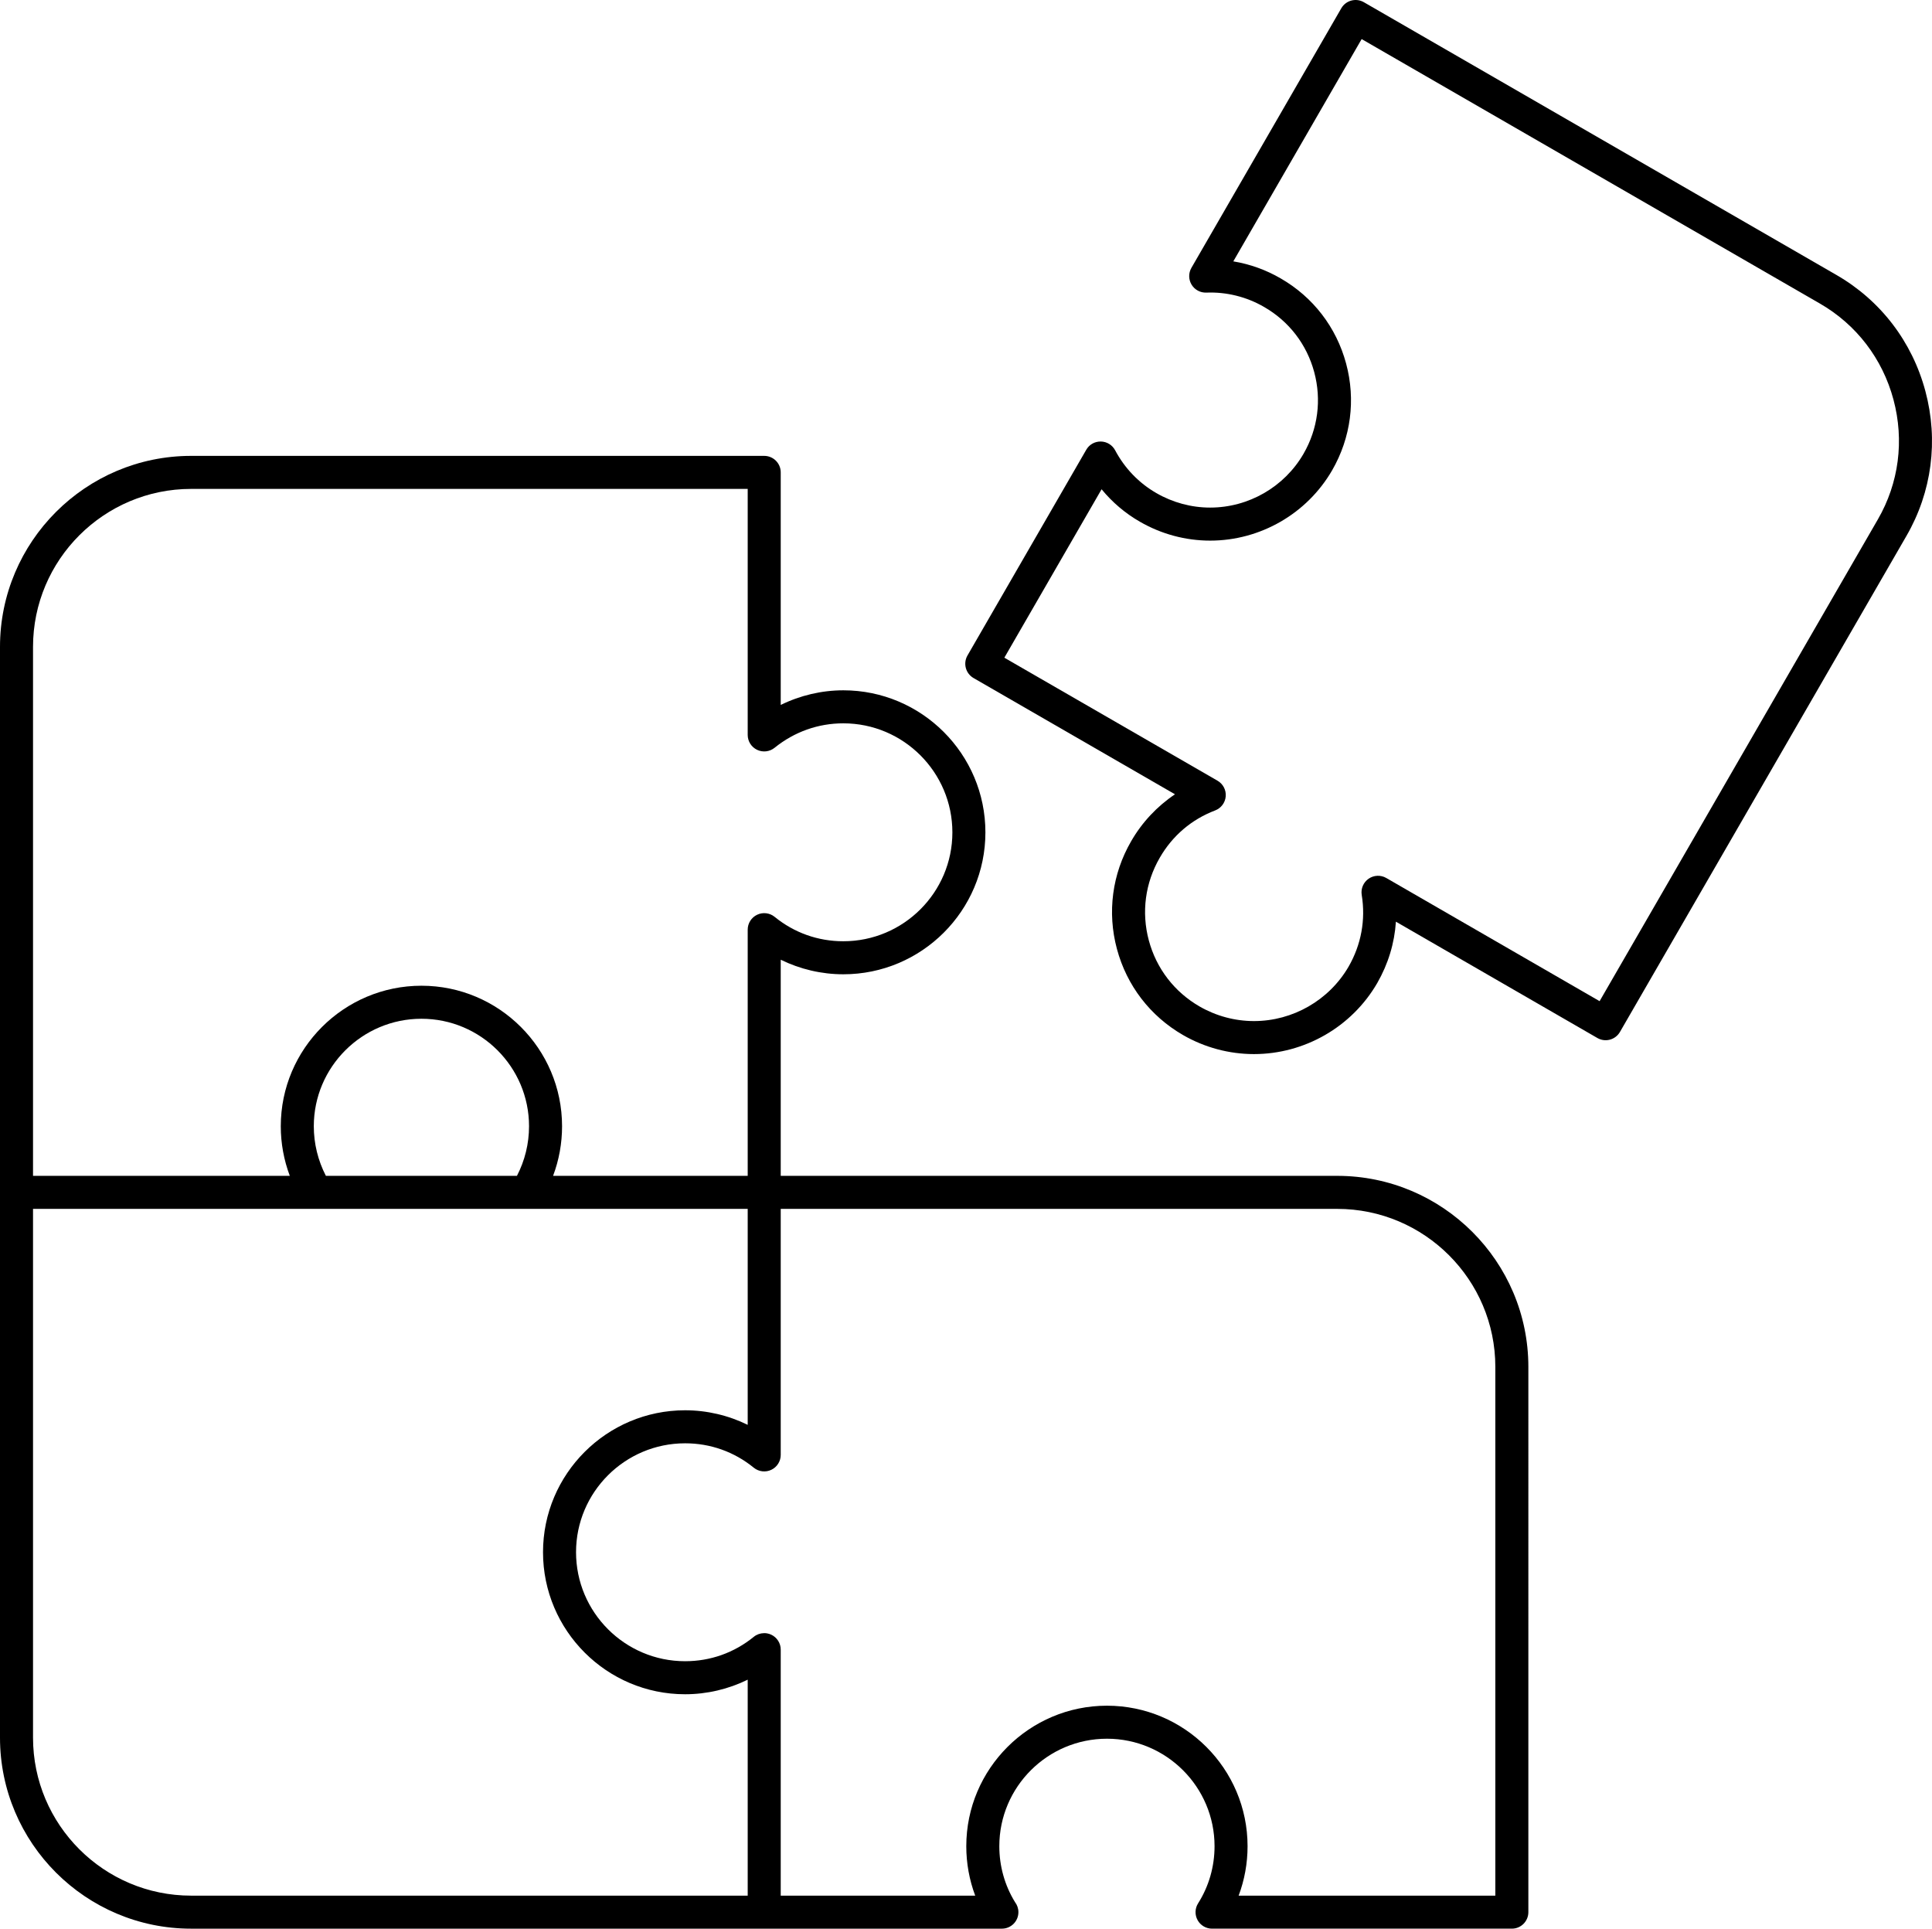 <?xml version="1.0" encoding="UTF-8" standalone="no"?>
<svg
   xmlns:dc="http://purl.org/dc/elements/1.1/"
   xmlns:cc="http://creativecommons.org/ns#"
   xmlns:rdf="http://www.w3.org/1999/02/22-rdf-syntax-ns#"
   xmlns:svg="http://www.w3.org/2000/svg"
   xmlns="http://www.w3.org/2000/svg"
   height="467.18"
   width="468.007"
   id="svg12"
   xml:space="preserve"
   enable-background="new 22.002 22.569 468.007 467.179"
   viewBox="22.002 22.569 468.007 467.18"
   y="0px"
   x="0px"
   version="1.1"><defs
     id="defs16" /><g
     transform="translate(0,3.0180499e-4)"
     id="g6"><path
       id="path2"
       d="M 345.929,307.393 H 211.125 v -52.354 c 4.691,2.302 9.889,3.529 15.166,3.529 18.977,0 34.415,-15.419 34.415,-34.374 0,-18.975 -15.438,-34.413 -34.415,-34.413 -5.257,0 -10.455,1.232 -15.166,3.544 v -56.33 c 0,-2.209 -1.791,-4 -4,-4 H 68.302 c -25.53,0 -46.3,20.757 -46.3,46.272 v 132.123 0.001 10e-4 132.086 c 0,25.513 20.77,46.27 46.3,46.27 h 138.823 57.555 c 0.007,0 0.015,0.001 0.02,0 2.21,0 4,-1.791 4,-4 0,-0.912 -0.305,-1.754 -0.819,-2.427 -2.49,-4.04 -3.805,-8.717 -3.805,-13.547 0,-14.356 11.698,-26.037 26.077,-26.037 14.37,0 26.061,11.681 26.061,26.037 0,4.941 -1.377,9.725 -3.981,13.831 -0.781,1.232 -0.83,2.792 -0.127,4.07 0.703,1.278 2.046,2.072 3.505,2.072 h 72.621 c 2.209,0 4,-1.791 4,-4 V 353.661 c -0.003,-25.513 -20.775,-46.268 -46.303,-46.268 z m -244.984,0 c -1.919,-3.715 -2.927,-7.826 -2.927,-12.013 0,-14.358 11.699,-26.039 26.078,-26.039 14.369,0 26.06,11.681 26.06,26.039 0,4.211 -1.013,8.32 -2.93,12.013 z M 30.002,179.268 c 0,-21.103 17.181,-38.272 38.3,-38.272 h 134.823 v 59.593 c 0,1.541 0.885,2.944 2.274,3.609 1.39,0.663 3.037,0.471 4.237,-0.496 4.802,-3.874 10.561,-5.921 16.655,-5.921 14.565,0 26.415,11.849 26.415,26.413 0,14.542 -11.85,26.374 -26.415,26.374 -6.135,0 -11.89,-2.044 -16.641,-5.911 -1.198,-0.975 -2.849,-1.172 -4.243,-0.51 -1.394,0.663 -2.282,2.069 -2.282,3.612 V 307.39 H 155.98 c 1.434,-3.813 2.176,-7.877 2.176,-12.011 0,-18.77 -15.279,-34.039 -34.06,-34.039 -18.791,0 -34.078,15.27 -34.078,34.039 0,4.12 0.746,8.185 2.185,12.011 H 30.002 Z m 0,264.211 V 315.393 h 173.123 v 52.313 c -4.691,-2.303 -9.889,-3.529 -15.167,-3.529 -18.977,0 -34.415,15.421 -34.415,34.375 v 0 c 0,10e-4 0,10e-4 0,10e-4 0,18.975 15.438,34.411 34.415,34.411 5.278,0 10.475,-1.227 15.167,-3.529 v 52.314 H 68.302 c -21.119,-0.001 -38.3,-17.169 -38.3,-38.27 z m 354.228,38.269 h -62.182 c 1.426,-3.793 2.164,-7.843 2.164,-11.974 0,-18.769 -15.279,-34.037 -34.061,-34.037 -18.79,0 -34.077,15.269 -34.077,34.037 0,4.132 0.738,8.182 2.164,11.974 h -47.114 v -59.593 -10e-4 c 0,-1.544 -0.888,-2.949 -2.282,-3.612 -0.343,-0.163 -0.702,-0.272 -1.066,-0.333 -0.244,-0.04 -0.489,-0.051 -0.734,-0.045 -0.874,0.018 -1.737,0.314 -2.442,0.888 -4.753,3.866 -10.508,5.91 -16.643,5.91 -14.565,0 -26.415,-11.848 -26.415,-26.411 0,-14.542 11.85,-26.374 26.415,-26.374 6.135,0 11.89,2.044 16.642,5.912 1.198,0.974 2.849,1.172 4.243,0.51 1.394,-0.663 2.282,-2.068 2.282,-3.612 v -0.002 -59.592 h 134.804 c 21.118,0 38.3,17.167 38.302,38.269 z" /><path
       id="path4"
       d="M 488.404,117.305 C 485.195,105.322 477.542,95.329 466.856,89.169 L 352.383,23.105 c -1.913,-1.104 -4.358,-0.449 -5.463,1.464 l -36.31,62.882 c -0.729,1.263 -0.714,2.822 0.041,4.07 0.755,1.248 2.133,1.984 3.586,1.926 4.854,-0.193 9.723,1.005 13.979,3.476 6.021,3.458 10.334,9.061 12.142,15.777 1.812,6.73 0.892,13.758 -2.588,19.786 -4.651,8.04 -13.32,13.034 -22.622,13.034 -4.545,0 -9.04,-1.209 -13.012,-3.503 -4.225,-2.421 -7.684,-6.009 -10.004,-10.377 -0.682,-1.284 -2.007,-2.097 -3.461,-2.123 -1.505,-0.016 -2.809,0.74 -3.535,2 l -28.769,49.827 c -0.531,0.919 -0.674,2.011 -0.4,3.036 0.275,1.025 0.946,1.898 1.865,2.429 l 48.798,28.158 c -4.336,2.913 -7.991,6.804 -10.619,11.375 -4.599,7.944 -5.824,17.205 -3.448,26.077 2.377,8.875 8.07,16.291 16.032,20.877 5.228,3.012 11.164,4.604 17.168,4.604 12.259,-10e-4 23.693,-6.58 29.85,-17.187 2.673,-4.654 4.199,-9.702 4.533,-14.887 l 48.807,28.178 c 1.912,1.105 4.358,0.449 5.464,-1.463 l 69.4,-120.151 c 6.163,-10.654 7.792,-23.116 4.587,-35.085 z m -11.514,31.084 -67.401,116.689 -51.676,-29.835 c -1.337,-0.773 -3.001,-0.706 -4.272,0.172 -1.271,0.878 -1.924,2.41 -1.676,3.935 0.982,6.027 -0.121,12.037 -3.181,17.365 -4.721,8.133 -13.503,13.186 -22.922,13.187 -4.604,0 -9.158,-1.223 -13.173,-3.536 -6.107,-3.519 -10.476,-9.206 -12.299,-16.015 -1.822,-6.804 -0.883,-13.907 2.65,-20.01 3.059,-5.321 7.698,-9.284 13.417,-11.461 1.443,-0.549 2.441,-1.88 2.564,-3.419 0.123,-1.539 -0.65,-3.012 -1.988,-3.783 l -51.638,-29.797 23.556,-40.799 c 2.597,3.165 5.739,5.834 9.295,7.872 5.174,2.989 11.053,4.569 17.001,4.569 12.148,0 23.47,-6.524 29.548,-17.03 4.552,-7.885 5.755,-17.073 3.387,-25.869 -2.364,-8.782 -8.004,-16.11 -15.865,-20.625 -3.555,-2.064 -7.443,-3.456 -11.459,-4.12 L 351.848,32.035 462.86,96.1 c 8.834,5.093 15.161,13.359 17.817,23.276 2.652,9.902 1.307,20.206 -3.787,29.013 z" /></g></svg>